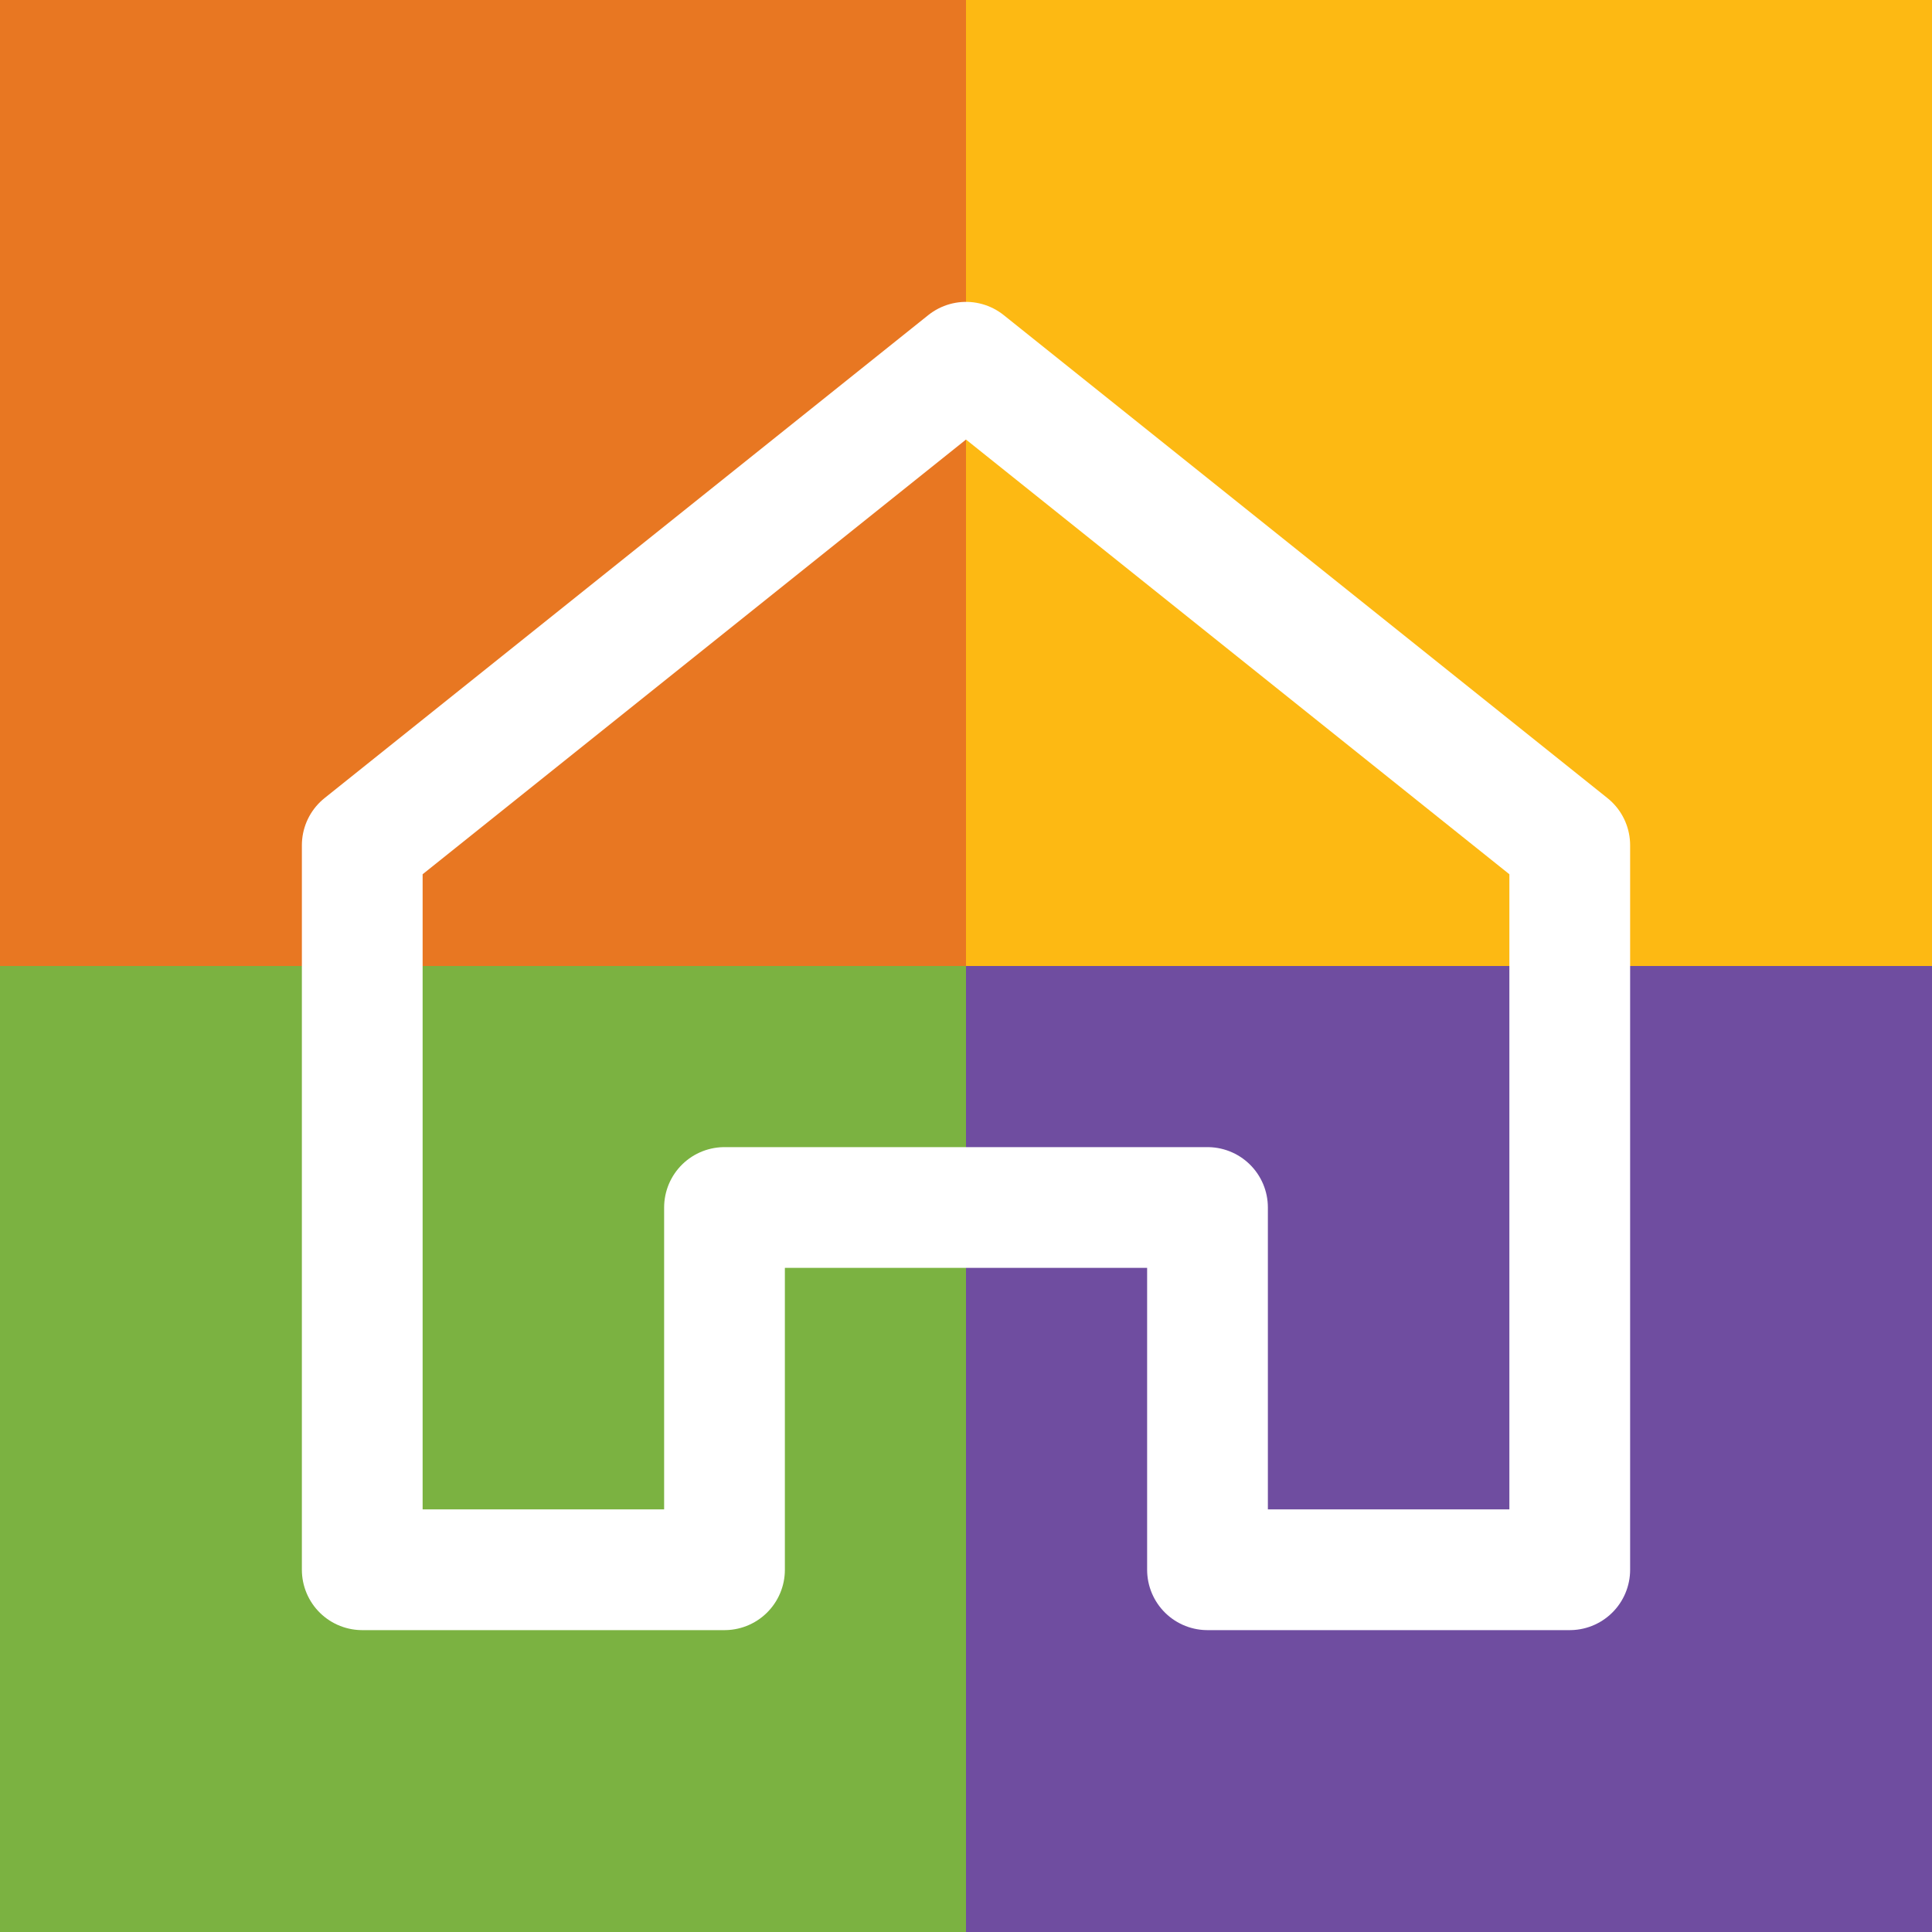 <svg width="32" height="32" viewBox="0 0 32 32" fill="none" xmlns="http://www.w3.org/2000/svg">
  <rect x="0" y="0" width="32" height="32" fill="#333333" stroke="none"/>
  <!-- Rainbow squares background -->
  <rect width="16" height="16" fill="#E87722"/> <!-- Orange -->
  <rect x="16" width="16" height="16" fill="#FDB913"/> <!-- Yellow -->
  <rect y="16" width="16" height="16" fill="#7BB241"/> <!-- Green -->
  <rect x="16" y="16" width="16" height="16" fill="#6F4DA0"/> <!-- Purple -->

  <!-- White house outline -->
  <path d="M16 6L26 14V26H20V20H12V26H6V14L16 6Z" stroke="white" stroke-width="2" fill="none" stroke-linejoin="round"/>
</svg>
